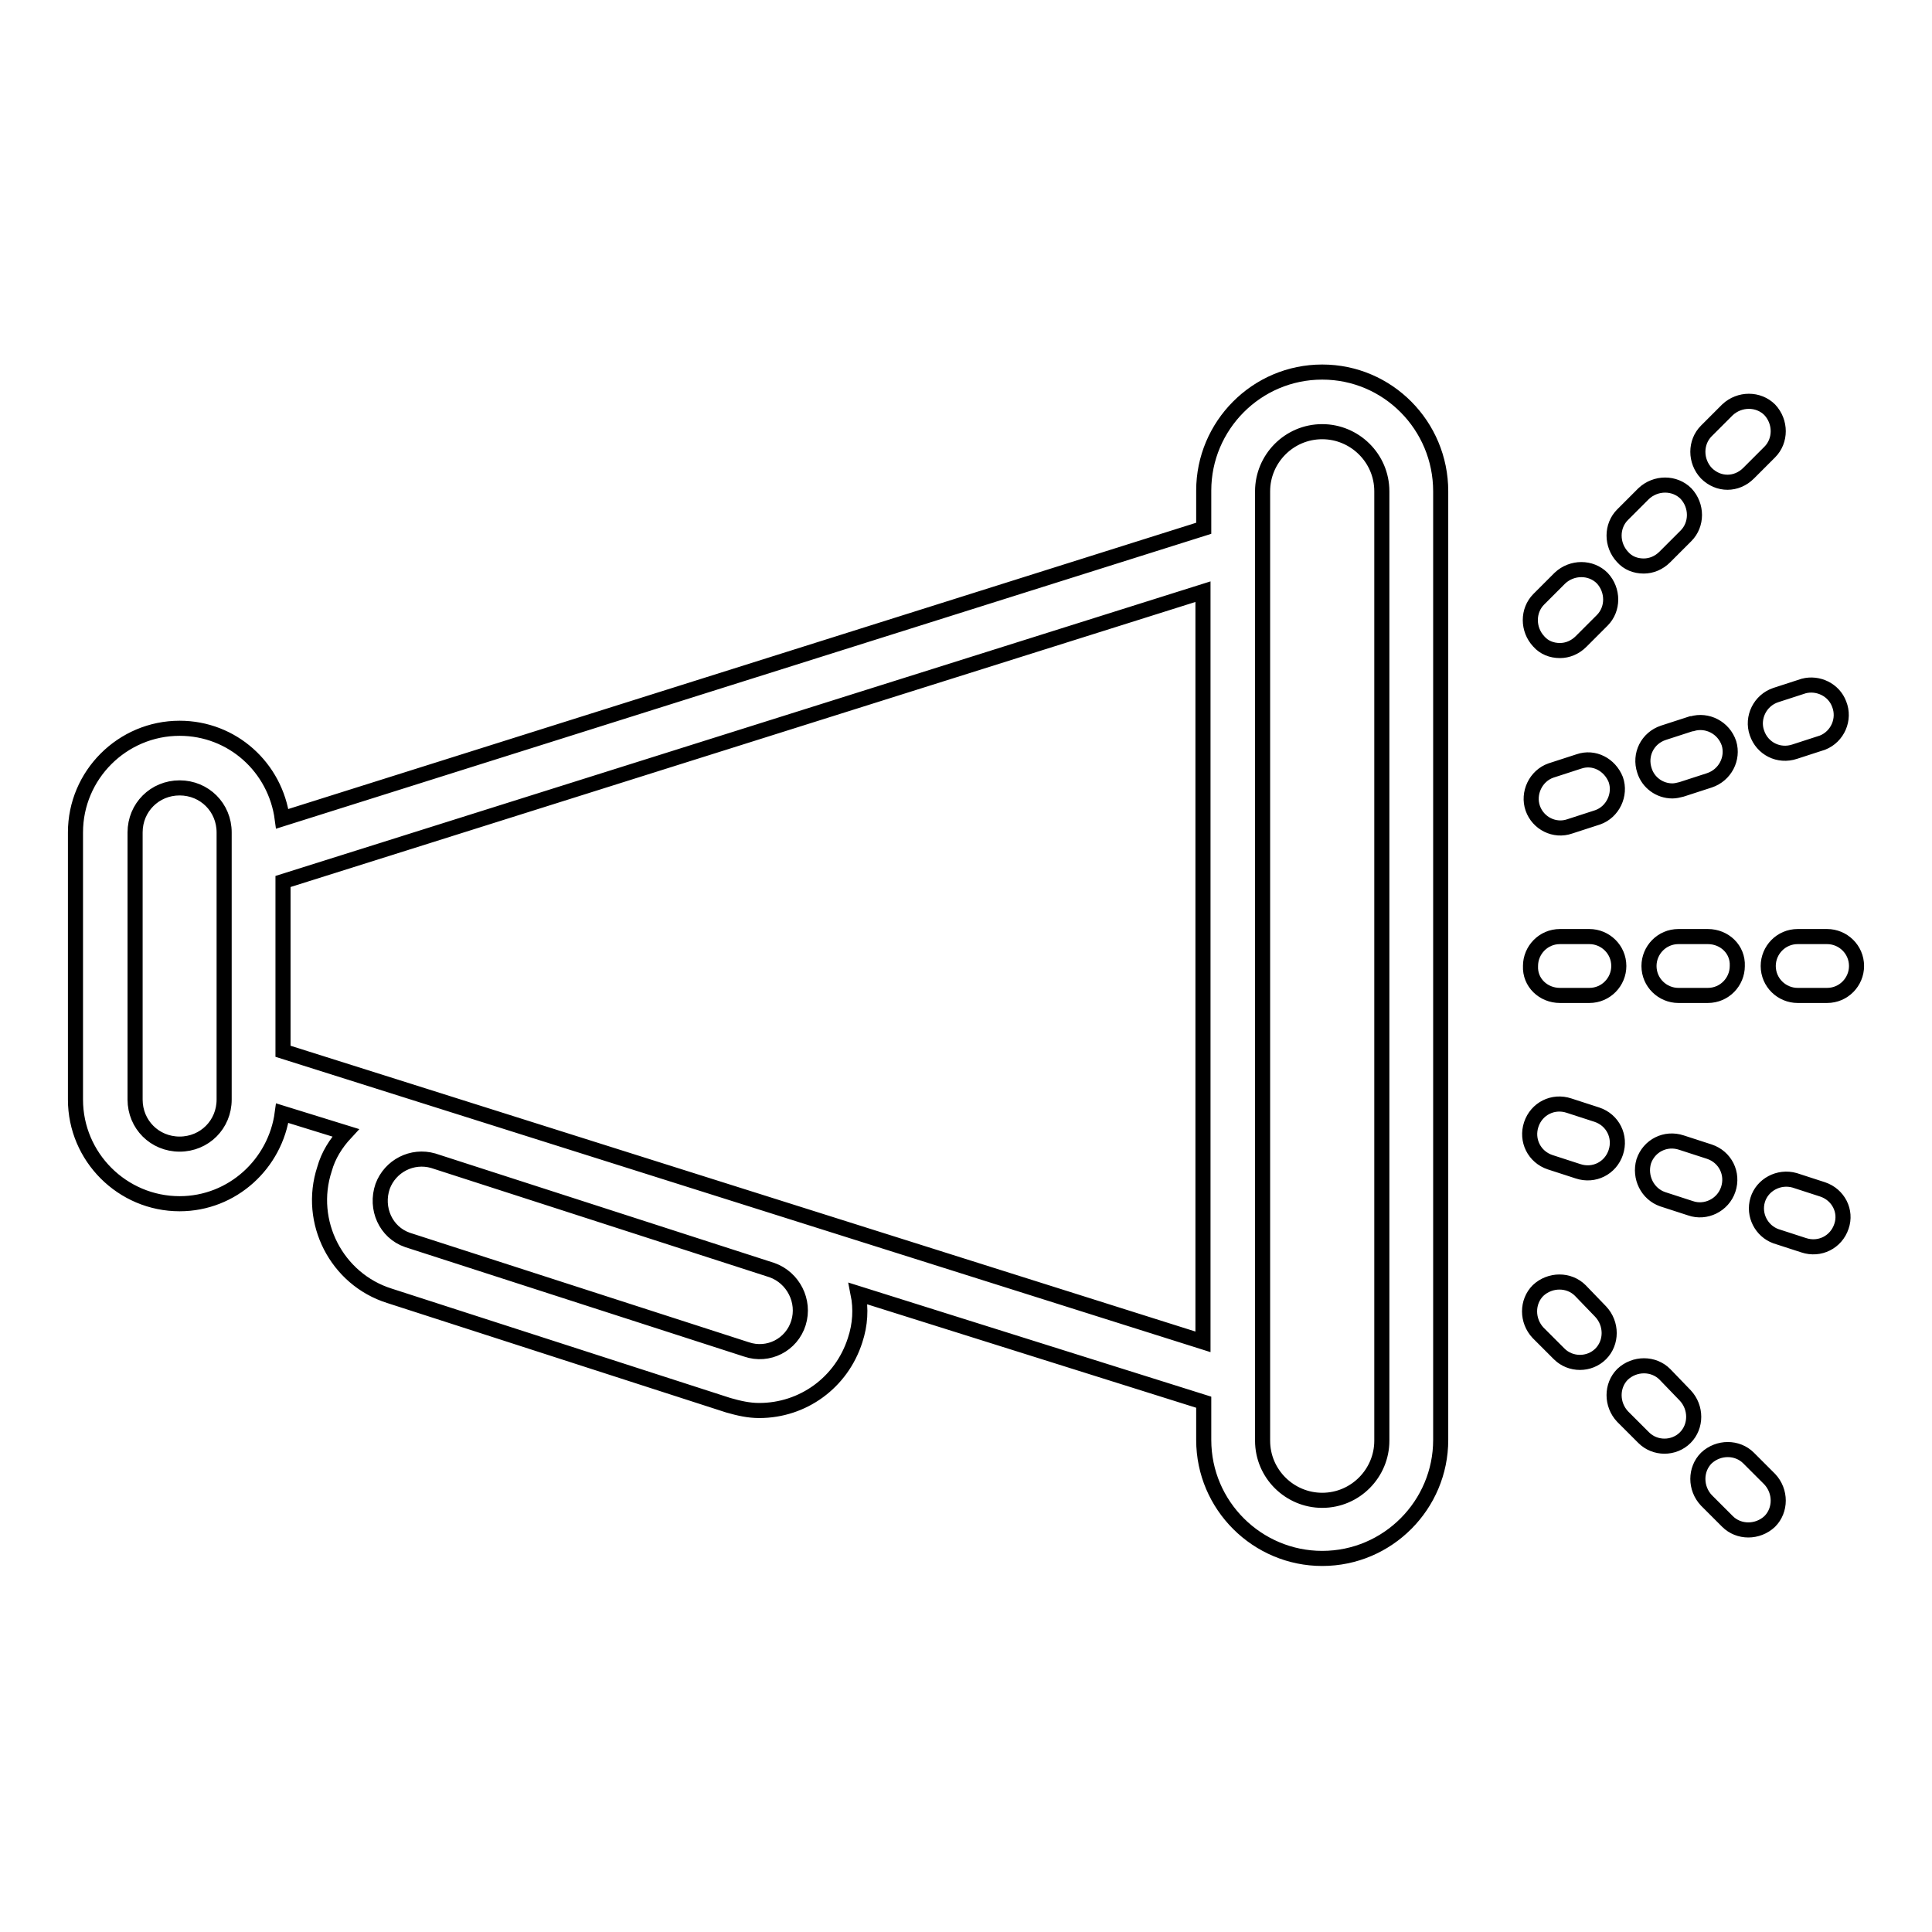 <?xml version="1.0" encoding="utf-8"?>
<!-- Svg Vector Icons : http://www.onlinewebfonts.com/icon -->
<!DOCTYPE svg PUBLIC "-//W3C//DTD SVG 1.1//EN" "http://www.w3.org/Graphics/SVG/1.1/DTD/svg11.dtd">
<svg version="1.1" xmlns="http://www.w3.org/2000/svg" xmlns:xlink="http://www.w3.org/1999/xlink" x="0px" y="0px" viewBox="0 0 256 256" enable-background="new 0 0 256 256" xml:space="preserve">
<g> <path stroke-width="2" fill-opacity="0" stroke="#000000"  d="M175.2,49.3c-8.7,0-15.7,7.1-15.7,15.7v5L37.4,108.5c-0.9-6.8-6.6-12-13.6-12c-7.6,0-13.8,6.2-13.8,13.8 v35.4c0,7.6,6.2,13.8,13.8,13.8c7,0,12.7-5.3,13.6-12l8.4,2.6c-1.3,1.4-2.3,3-2.8,4.8c-2.3,7,1.6,14.6,8.6,16.8l44.9,14.5h0 c1.4,0.4,2.7,0.7,4.1,0.7c5.8,0,10.9-3.7,12.7-9.3c0.7-2.1,0.8-4.2,0.4-6.2l45.8,14.4v5c0,8.7,7.1,15.7,15.7,15.7 c8.7,0,15.7-7.1,15.7-15.7V65.1C190.9,56.4,183.9,49.3,175.2,49.3z M105.8,175.3c-0.9,2.9-4,4.5-6.9,3.5l-44.9-14.5 c-2.9-1-4.3-4.2-3.3-7.1c1-2.7,3.9-4.2,6.7-3.4l44.9,14.5C105.1,169.3,106.7,172.4,105.8,175.3z M29.7,145.7c0,3.3-2.6,5.9-5.9,5.9 c-3.3,0-5.9-2.6-5.9-5.9v-35.4c0-3.3,2.6-5.9,5.9-5.9c3.3,0,5.9,2.6,5.9,5.9V145.7z M37.5,139.3v-22.5l121.9-38.4v99.4L37.5,139.3z  M183.1,190.9c0,4.3-3.5,7.9-7.9,7.9c-4.3,0-7.9-3.5-7.9-7.9V65.1c0-4.3,3.5-7.9,7.9-7.9c4.3,0,7.9,3.5,7.9,7.9V190.9z  M226.3,124.1h-3.9c-2.2,0-3.9,1.8-3.9,3.9c0,2.2,1.8,3.9,3.9,3.9c0,0,0,0,0,0h3.9c2.2,0,3.9-1.8,3.9-3.9 C230.3,125.8,228.5,124.1,226.3,124.1C226.3,124.1,226.3,124.1,226.3,124.1z M206.7,131.9h3.9c2.2,0,3.9-1.8,3.9-3.9 c0-2.2-1.8-3.9-3.9-3.9c0,0,0,0,0,0h-3.9c-2.2,0-3.9,1.8-3.9,3.9C202.7,130.2,204.5,131.9,206.7,131.9 C206.7,131.9,206.7,131.9,206.7,131.9z M242.1,124.1h-3.9c-2.2,0-3.9,1.8-3.9,3.9c0,2.2,1.8,3.9,3.9,3.9c0,0,0,0,0,0h3.9 c2.2,0,3.9-1.8,3.9-3.9C246,125.8,244.2,124.1,242.1,124.1C242.1,124.1,242.1,124.1,242.1,124.1z M217.8,75c1,0,2-0.4,2.8-1.2 l2.8-2.8c1.5-1.5,1.5-4,0-5.6c-1.5-1.5-4-1.5-5.6,0l-2.8,2.8c-1.5,1.5-1.5,4,0,5.6C215.7,74.6,216.7,75,217.8,75L217.8,75z  M228.9,63.9c1,0,2-0.4,2.8-1.2l2.8-2.8c1.5-1.5,1.5-4,0-5.6c-1.5-1.5-4-1.5-5.6,0l-2.8,2.8c-1.5,1.5-1.5,4,0,5.6 C226.9,63.5,227.9,63.9,228.9,63.9L228.9,63.9z M206.7,86.2c1,0,2-0.4,2.8-1.2l2.8-2.8c1.5-1.5,1.5-4,0-5.6c-1.5-1.5-4-1.5-5.6,0 l0,0l-2.8,2.8c-1.5,1.5-1.5,4,0,5.6C204.6,85.8,205.6,86.2,206.7,86.2z M209.2,100.9l-3.7,1.2c-2,0.7-3.1,3-2.4,5 c0.7,2,2.9,3.1,4.9,2.4l3.7-1.2c2-0.7,3.1-3,2.4-5C213.3,101.3,211.2,100.2,209.2,100.9z M221.6,104.8c0.4,0,0.8-0.1,1.2-0.2 l3.7-1.2c2.1-0.7,3.2-2.9,2.6-4.9c-0.7-2.1-2.9-3.2-4.9-2.6c0,0-0.1,0-0.1,0l-3.7,1.2c-2.1,0.7-3.2,2.9-2.5,5 C218.4,103.7,219.9,104.8,221.6,104.8z M232.8,97.1c0.7,2.1,2.9,3.2,5,2.5l3.7-1.2c2-0.8,3-3.1,2.2-5.1c-0.7-1.9-2.8-2.9-4.7-2.4 l-3.7,1.2C233.2,92.8,232.1,95.1,232.8,97.1z M231.7,193.2c-1.5-1.5-4-1.5-5.6,0c-1.5,1.5-1.5,4,0,5.6l2.8,2.8c1.5,1.5,4,1.5,5.6,0 c1.5-1.5,1.5-4,0-5.6L231.7,193.2z M220.6,182.1c-1.5-1.5-4-1.5-5.6,0c-1.5,1.5-1.5,4,0,5.6l2.8,2.8c1.5,1.5,4,1.5,5.5,0 c0,0,0,0,0,0c1.5-1.5,1.5-4,0-5.6c0,0,0,0,0,0L220.6,182.1z M209.4,171c-1.5-1.5-4-1.5-5.6,0c-1.5,1.5-1.5,4,0,5.6l2.8,2.8 c1.5,1.5,4,1.5,5.5,0c0,0,0,0,0,0c1.5-1.5,1.5-4,0-5.6c0,0,0,0,0,0L209.4,171z M220.3,158.9l3.7,1.2c2,0.7,4.3-0.4,5-2.5 c0,0,0,0,0,0c0.7-2.1-0.4-4.3-2.5-5l-3.7-1.2c-2.1-0.7-4.3,0.4-5,2.5C217.2,156,218.3,158.2,220.3,158.9L220.3,158.9z M211.6,147.7 l-3.7-1.2c-2.1-0.7-4.3,0.4-5,2.5s0.4,4.3,2.5,5l3.7,1.2c2.1,0.7,4.3-0.4,5-2.5c0,0,0,0,0,0C214.8,150.6,213.7,148.4,211.6,147.7z  M241.5,157.6l-3.7-1.2c-2.1-0.6-4.3,0.6-4.9,2.6c-0.6,2,0.5,4.1,2.4,4.8l3.7,1.2c2.1,0.7,4.3-0.4,5-2.5 C244.7,160.5,243.6,158.3,241.5,157.6L241.5,157.6z"/></g>
</svg>